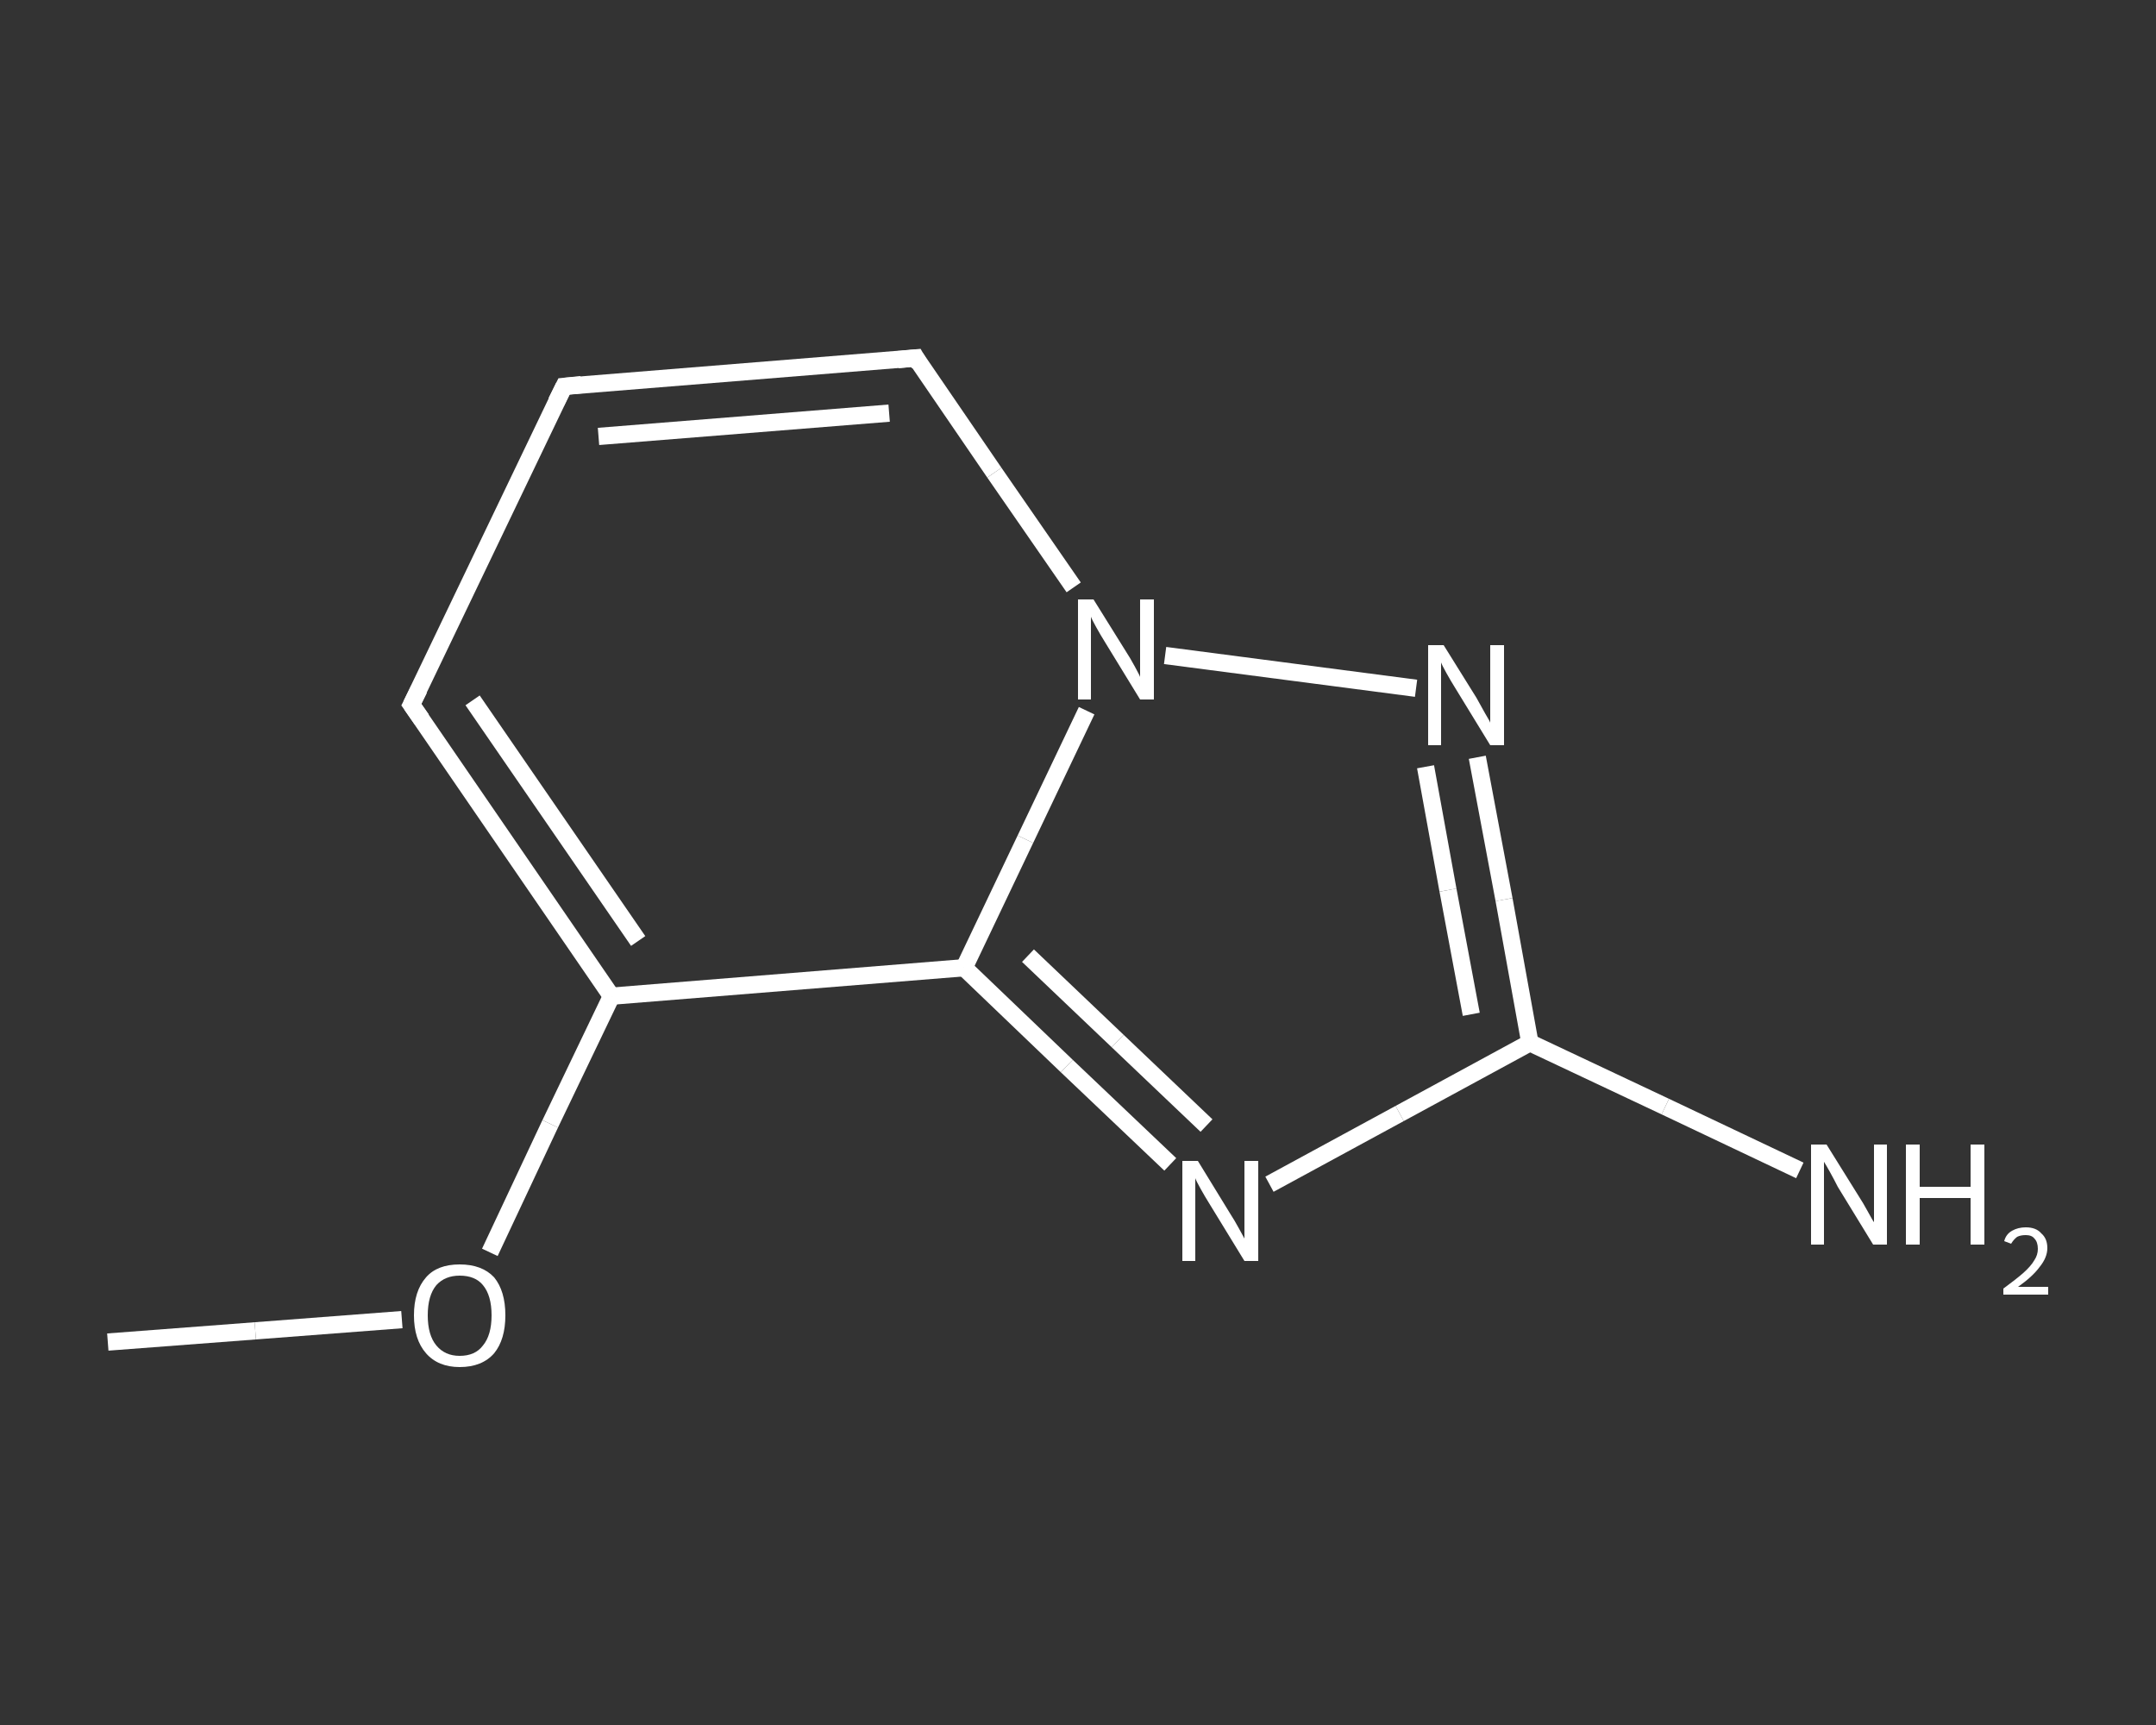 <?xml version='1.0' encoding='iso-8859-1'?>
<svg version='1.1' baseProfile='full'
              xmlns='http://www.w3.org/2000/svg'
                      xmlns:rdkit='http://www.rdkit.org/xml'
                      xmlns:xlink='http://www.w3.org/1999/xlink'
                  xml:space='preserve'
width='250px' height='200px' viewBox='0 0 250 200'>
<rect x="0" y="0" width="250" height="200" fill="#333333" stroke="none"/>
<!-- END OF HEADER -->
<rect style='opacity:1.0;fill:transparent;stroke:none' width='250.0' height='200.0' x='0.0' y='0.0'> </rect>
<path class='bond-0 atom-0 atom-1' d='M 12.5,155.6 L 29.6,154.3' style='fill:none;fill-rule:evenodd;stroke:#FFFFFF;stroke-width:2.0px;stroke-linecap:butt;stroke-linejoin:miter;stroke-opacity:1' />
<path class='bond-0 atom-0 atom-1' d='M 29.6,154.3 L 46.6,153.0' style='fill:none;fill-rule:evenodd;stroke:#FFFFFF;stroke-width:2.0px;stroke-linecap:butt;stroke-linejoin:miter;stroke-opacity:1' />
<path class='bond-1 atom-1 atom-2' d='M 56.8,145.2 L 63.8,130.3' style='fill:none;fill-rule:evenodd;stroke:#FFFFFF;stroke-width:2.0px;stroke-linecap:butt;stroke-linejoin:miter;stroke-opacity:1' />
<path class='bond-1 atom-1 atom-2' d='M 63.8,130.3 L 70.9,115.5' style='fill:none;fill-rule:evenodd;stroke:#FFFFFF;stroke-width:2.0px;stroke-linecap:butt;stroke-linejoin:miter;stroke-opacity:1' />
<path class='bond-2 atom-2 atom-3' d='M 70.9,115.5 L 47.7,81.7' style='fill:none;fill-rule:evenodd;stroke:#FFFFFF;stroke-width:2.0px;stroke-linecap:butt;stroke-linejoin:miter;stroke-opacity:1' />
<path class='bond-2 atom-2 atom-3' d='M 74.0,109.1 L 54.8,81.2' style='fill:none;fill-rule:evenodd;stroke:#FFFFFF;stroke-width:2.0px;stroke-linecap:butt;stroke-linejoin:miter;stroke-opacity:1' />
<path class='bond-3 atom-3 atom-4' d='M 47.7,81.7 L 65.4,44.8' style='fill:none;fill-rule:evenodd;stroke:#FFFFFF;stroke-width:2.0px;stroke-linecap:butt;stroke-linejoin:miter;stroke-opacity:1' />
<path class='bond-4 atom-4 atom-5' d='M 65.4,44.8 L 106.2,41.5' style='fill:none;fill-rule:evenodd;stroke:#FFFFFF;stroke-width:2.0px;stroke-linecap:butt;stroke-linejoin:miter;stroke-opacity:1' />
<path class='bond-4 atom-4 atom-5' d='M 69.4,50.6 L 103.1,47.9' style='fill:none;fill-rule:evenodd;stroke:#FFFFFF;stroke-width:2.0px;stroke-linecap:butt;stroke-linejoin:miter;stroke-opacity:1' />
<path class='bond-5 atom-5 atom-6' d='M 106.2,41.5 L 115.3,54.8' style='fill:none;fill-rule:evenodd;stroke:#FFFFFF;stroke-width:2.0px;stroke-linecap:butt;stroke-linejoin:miter;stroke-opacity:1' />
<path class='bond-5 atom-5 atom-6' d='M 115.3,54.8 L 124.5,68.1' style='fill:none;fill-rule:evenodd;stroke:#FFFFFF;stroke-width:2.0px;stroke-linecap:butt;stroke-linejoin:miter;stroke-opacity:1' />
<path class='bond-6 atom-6 atom-7' d='M 135.1,76.0 L 164.2,79.8' style='fill:none;fill-rule:evenodd;stroke:#FFFFFF;stroke-width:2.0px;stroke-linecap:butt;stroke-linejoin:miter;stroke-opacity:1' />
<path class='bond-7 atom-7 atom-8' d='M 171.3,87.8 L 174.4,104.3' style='fill:none;fill-rule:evenodd;stroke:#FFFFFF;stroke-width:2.0px;stroke-linecap:butt;stroke-linejoin:miter;stroke-opacity:1' />
<path class='bond-7 atom-7 atom-8' d='M 174.4,104.3 L 177.4,120.9' style='fill:none;fill-rule:evenodd;stroke:#FFFFFF;stroke-width:2.0px;stroke-linecap:butt;stroke-linejoin:miter;stroke-opacity:1' />
<path class='bond-7 atom-7 atom-8' d='M 165.3,88.9 L 167.9,103.2' style='fill:none;fill-rule:evenodd;stroke:#FFFFFF;stroke-width:2.0px;stroke-linecap:butt;stroke-linejoin:miter;stroke-opacity:1' />
<path class='bond-7 atom-7 atom-8' d='M 167.9,103.2 L 170.6,117.6' style='fill:none;fill-rule:evenodd;stroke:#FFFFFF;stroke-width:2.0px;stroke-linecap:butt;stroke-linejoin:miter;stroke-opacity:1' />
<path class='bond-8 atom-8 atom-9' d='M 177.4,120.9 L 193.1,128.3' style='fill:none;fill-rule:evenodd;stroke:#FFFFFF;stroke-width:2.0px;stroke-linecap:butt;stroke-linejoin:miter;stroke-opacity:1' />
<path class='bond-8 atom-8 atom-9' d='M 193.1,128.3 L 208.7,135.7' style='fill:none;fill-rule:evenodd;stroke:#FFFFFF;stroke-width:2.0px;stroke-linecap:butt;stroke-linejoin:miter;stroke-opacity:1' />
<path class='bond-9 atom-8 atom-10' d='M 177.4,120.9 L 162.3,129.1' style='fill:none;fill-rule:evenodd;stroke:#FFFFFF;stroke-width:2.0px;stroke-linecap:butt;stroke-linejoin:miter;stroke-opacity:1' />
<path class='bond-9 atom-8 atom-10' d='M 162.3,129.1 L 147.2,137.3' style='fill:none;fill-rule:evenodd;stroke:#FFFFFF;stroke-width:2.0px;stroke-linecap:butt;stroke-linejoin:miter;stroke-opacity:1' />
<path class='bond-10 atom-10 atom-11' d='M 135.7,135.0 L 123.7,123.6' style='fill:none;fill-rule:evenodd;stroke:#FFFFFF;stroke-width:2.0px;stroke-linecap:butt;stroke-linejoin:miter;stroke-opacity:1' />
<path class='bond-10 atom-10 atom-11' d='M 123.7,123.6 L 111.8,112.2' style='fill:none;fill-rule:evenodd;stroke:#FFFFFF;stroke-width:2.0px;stroke-linecap:butt;stroke-linejoin:miter;stroke-opacity:1' />
<path class='bond-10 atom-10 atom-11' d='M 139.9,130.5 L 129.6,120.7' style='fill:none;fill-rule:evenodd;stroke:#FFFFFF;stroke-width:2.0px;stroke-linecap:butt;stroke-linejoin:miter;stroke-opacity:1' />
<path class='bond-10 atom-10 atom-11' d='M 129.6,120.7 L 119.2,110.8' style='fill:none;fill-rule:evenodd;stroke:#FFFFFF;stroke-width:2.0px;stroke-linecap:butt;stroke-linejoin:miter;stroke-opacity:1' />
<path class='bond-11 atom-11 atom-2' d='M 111.8,112.2 L 70.9,115.5' style='fill:none;fill-rule:evenodd;stroke:#FFFFFF;stroke-width:2.0px;stroke-linecap:butt;stroke-linejoin:miter;stroke-opacity:1' />
<path class='bond-12 atom-11 atom-6' d='M 111.8,112.2 L 118.9,97.3' style='fill:none;fill-rule:evenodd;stroke:#FFFFFF;stroke-width:2.0px;stroke-linecap:butt;stroke-linejoin:miter;stroke-opacity:1' />
<path class='bond-12 atom-11 atom-6' d='M 118.9,97.3 L 126.0,82.4' style='fill:none;fill-rule:evenodd;stroke:#FFFFFF;stroke-width:2.0px;stroke-linecap:butt;stroke-linejoin:miter;stroke-opacity:1' />
<path d='M 48.9,83.4 L 47.7,81.7 L 48.6,79.9' style='fill:none;stroke:#FFFFFF;stroke-width:2.0px;stroke-linecap:butt;stroke-linejoin:miter;stroke-opacity:1;' />
<path d='M 64.5,46.6 L 65.4,44.8 L 67.4,44.6' style='fill:none;stroke:#FFFFFF;stroke-width:2.0px;stroke-linecap:butt;stroke-linejoin:miter;stroke-opacity:1;' />
<path d='M 104.1,41.7 L 106.2,41.5 L 106.6,42.2' style='fill:none;stroke:#FFFFFF;stroke-width:2.0px;stroke-linecap:butt;stroke-linejoin:miter;stroke-opacity:1;' />
<path class='atom-1' d='M 48.0 152.5
Q 48.0 149.7, 49.4 148.1
Q 50.7 146.6, 53.3 146.6
Q 55.9 146.6, 57.3 148.1
Q 58.6 149.7, 58.6 152.5
Q 58.6 155.3, 57.3 156.9
Q 55.9 158.5, 53.3 158.5
Q 50.8 158.5, 49.4 156.9
Q 48.0 155.3, 48.0 152.5
M 53.3 157.2
Q 55.1 157.2, 56.0 156.0
Q 57.0 154.8, 57.0 152.5
Q 57.0 150.2, 56.0 149.0
Q 55.1 147.9, 53.3 147.9
Q 51.6 147.9, 50.6 149.0
Q 49.6 150.2, 49.6 152.5
Q 49.6 154.8, 50.6 156.0
Q 51.6 157.2, 53.3 157.2
' fill='#FFFFFF'/>
<path class='atom-6' d='M 126.8 69.5
L 130.6 75.6
Q 131.0 76.2, 131.6 77.3
Q 132.2 78.4, 132.2 78.5
L 132.2 69.5
L 133.8 69.5
L 133.8 81.1
L 132.2 81.1
L 128.1 74.4
Q 127.6 73.6, 127.1 72.7
Q 126.6 71.8, 126.5 71.5
L 126.5 81.1
L 125.0 81.1
L 125.0 69.5
L 126.8 69.5
' fill='#FFFFFF'/>
<path class='atom-7' d='M 167.4 74.8
L 171.2 80.9
Q 171.6 81.6, 172.2 82.7
Q 172.8 83.7, 172.8 83.8
L 172.8 74.8
L 174.4 74.8
L 174.4 86.4
L 172.8 86.4
L 168.7 79.7
Q 168.2 78.9, 167.7 78.0
Q 167.2 77.1, 167.1 76.8
L 167.1 86.4
L 165.6 86.4
L 165.6 74.8
L 167.4 74.8
' fill='#FFFFFF'/>
<path class='atom-9' d='M 211.8 132.7
L 215.6 138.8
Q 216.0 139.4, 216.6 140.5
Q 217.2 141.6, 217.3 141.7
L 217.3 132.7
L 218.8 132.7
L 218.8 144.3
L 217.2 144.3
L 213.1 137.6
Q 212.7 136.8, 212.2 135.9
Q 211.7 135.0, 211.5 134.7
L 211.5 144.3
L 210.0 144.3
L 210.0 132.7
L 211.8 132.7
' fill='#FFFFFF'/>
<path class='atom-9' d='M 221.0 132.7
L 222.6 132.7
L 222.6 137.6
L 228.5 137.6
L 228.5 132.7
L 230.1 132.7
L 230.1 144.3
L 228.5 144.3
L 228.5 138.9
L 222.6 138.9
L 222.6 144.3
L 221.0 144.3
L 221.0 132.7
' fill='#FFFFFF'/>
<path class='atom-9' d='M 232.4 143.9
Q 232.6 143.1, 233.3 142.7
Q 234.0 142.3, 234.9 142.3
Q 236.1 142.3, 236.7 143.0
Q 237.4 143.6, 237.4 144.7
Q 237.4 145.8, 236.5 146.9
Q 235.7 148.0, 234.0 149.2
L 237.5 149.2
L 237.5 150.1
L 232.3 150.1
L 232.3 149.4
Q 233.8 148.3, 234.6 147.6
Q 235.5 146.8, 235.9 146.1
Q 236.3 145.5, 236.3 144.8
Q 236.3 144.0, 235.9 143.6
Q 235.6 143.2, 234.9 143.2
Q 234.3 143.2, 233.9 143.4
Q 233.5 143.7, 233.2 144.2
L 232.4 143.9
' fill='#FFFFFF'/>
<path class='atom-10' d='M 138.9 134.6
L 142.7 140.8
Q 143.1 141.4, 143.7 142.5
Q 144.3 143.6, 144.3 143.6
L 144.3 134.6
L 145.9 134.6
L 145.9 146.2
L 144.3 146.2
L 140.2 139.5
Q 139.7 138.7, 139.2 137.8
Q 138.7 136.9, 138.6 136.6
L 138.6 146.2
L 137.1 146.2
L 137.1 134.6
L 138.9 134.6
' fill='#FFFFFF'/>
</svg>
